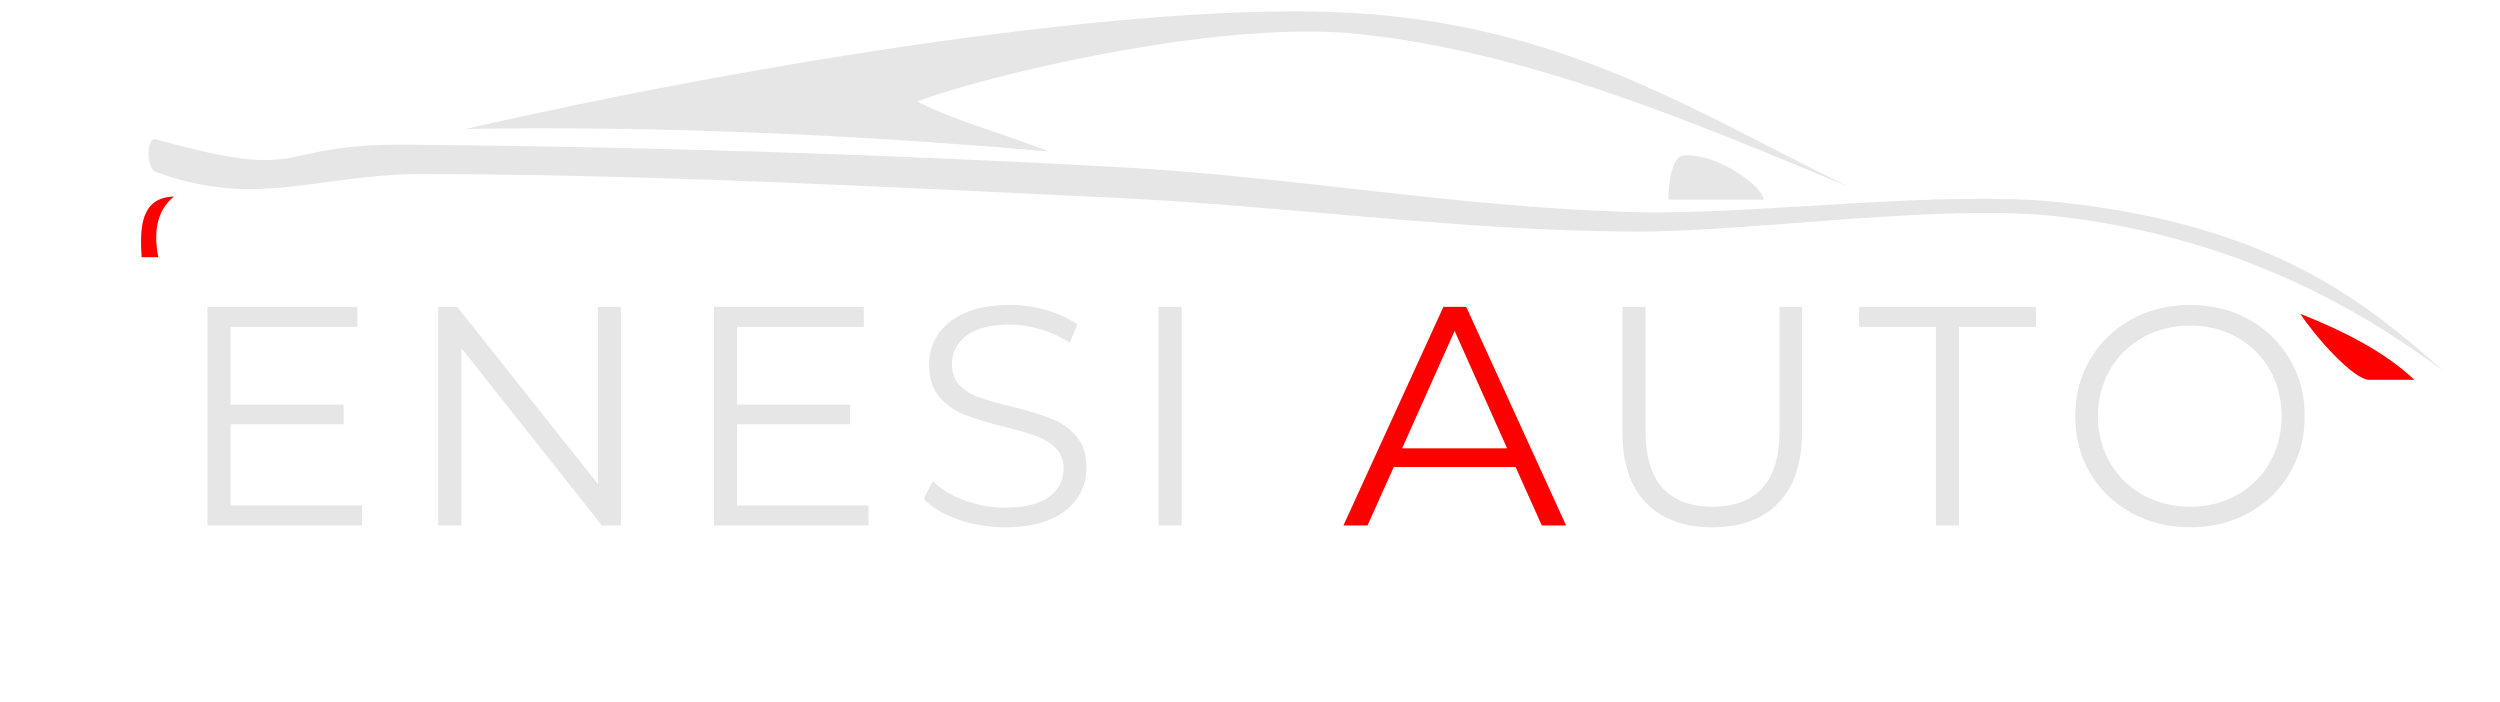 <svg version="1.0" preserveAspectRatio="xMidYMid meet" height="150" viewBox="0 0 400.5 112.5" zoomAndPan="magnify" width="534" xmlns:xlink="http://www.w3.org/1999/xlink" xmlns="http://www.w3.org/2000/svg"><defs><g></g><clipPath id="10573f6bc1"><path clip-rule="nonzero" d="M 23 22 L 391.195 22 L 391.195 60 L 23 60 Z M 23 22"></path></clipPath><clipPath id="ed1c499c86"><path clip-rule="nonzero" d="M 22.336 31 L 28 31 L 28 42 L 22.336 42 Z M 22.336 31"></path></clipPath></defs><g clip-path="url(#10573f6bc1)"><path fill-rule="evenodd" fill-opacity="1" d="M 391.426 59.441 C 378.426 47.809 363.207 35.941 329.914 32.395 C 311.277 30.406 281.137 34.426 262.395 33.996 C 234.648 33.359 207.152 28.305 179.445 26.785 C 141.414 24.699 103.324 23.5 65.238 23.176 C 42.871 22.996 50.375 29.328 25.168 22.375 C 23.414 21.621 23.395 26.559 24.77 27.484 C 41.18 33.559 50.902 27.867 67.645 27.887 C 104.664 27.934 141.668 29.941 178.641 31.691 C 206.352 33.008 233.957 36.988 261.699 37.102 C 280.695 37.184 311.051 32.512 329.922 34.703 C 357.852 37.941 377.68 49.195 391.426 59.441" fill="#e6e6e6"></path></g><path fill-rule="evenodd" fill-opacity="1" d="M 296.016 29.871 C 271.168 17.66 250.418 4.062 216.672 2.07 C 182.926 0.086 120.66 10.129 74.609 20.656 C 105.73 20.16 136.855 21.555 167.984 24.262 C 160.387 21.211 153.09 19.453 146.945 16.246 C 157.496 12.242 194.918 3.086 217.477 5.43 C 244.566 8.242 271.07 19.488 296.016 29.871" fill="#e6e6e6"></path><g clip-path="url(#ed1c499c86)"><path fill-rule="evenodd" fill-opacity="1" d="M 22.695 41.207 C 23.582 41.207 24.465 41.207 25.352 41.207 C 24.633 37.34 24.965 33.891 27.855 31.488 C 22.816 31.637 22.309 35.914 22.695 41.207" fill="#ff0000"></path></g><path fill-rule="evenodd" fill-opacity="1" d="M 282.543 31.992 C 277.449 31.992 272.359 31.992 267.266 31.992 C 267.266 31.023 267.438 25.02 269.773 24.883 C 275.047 24.562 282.34 29.719 282.543 31.992" fill="#e6e6e6"></path><path fill-rule="evenodd" fill-opacity="1" d="M 386.785 60.848 C 383.328 60.848 383.016 60.848 379.555 60.848 C 376.992 60.848 370.742 53.727 368.508 50.27 C 374.832 52.777 381.891 56.195 386.785 60.848" fill="#ff0000"></path><g fill-opacity="1" fill="#e6e6e6"><g transform="translate(27.529, 84.177)"><g><path d="M 30.469 -3.203 L 30.469 0 L 5.703 0 L 5.703 -35.016 L 29.719 -35.016 L 29.719 -31.812 L 9.406 -31.812 L 9.406 -19.359 L 27.516 -19.359 L 27.516 -16.203 L 9.406 -16.203 L 9.406 -3.203 Z M 30.469 -3.203"></path></g></g></g><g fill-opacity="1" fill="#e6e6e6"><g transform="translate(64.497, 84.177)"><g><path d="M 34.969 -35.016 L 34.969 0 L 31.922 0 L 9.406 -28.422 L 9.406 0 L 5.703 0 L 5.703 -35.016 L 8.75 -35.016 L 31.312 -6.609 L 31.312 -35.016 Z M 34.969 -35.016"></path></g></g></g><g fill-opacity="1" fill="#e6e6e6"><g transform="translate(108.667, 84.177)"><g><path d="M 30.469 -3.203 L 30.469 0 L 5.703 0 L 5.703 -35.016 L 29.719 -35.016 L 29.719 -31.812 L 9.406 -31.812 L 9.406 -19.359 L 27.516 -19.359 L 27.516 -16.203 L 9.406 -16.203 L 9.406 -3.203 Z M 30.469 -3.203"></path></g></g></g><g fill-opacity="1" fill="#e6e6e6"><g transform="translate(145.635, 84.177)"><g><path d="M 15.359 0.297 C 12.754 0.297 10.258 -0.117 7.875 -0.953 C 5.488 -1.785 3.645 -2.883 2.344 -4.25 L 3.797 -7.109 C 5.066 -5.836 6.75 -4.812 8.844 -4.031 C 10.945 -3.25 13.117 -2.859 15.359 -2.859 C 18.492 -2.859 20.844 -3.43 22.406 -4.578 C 23.977 -5.723 24.766 -7.219 24.766 -9.062 C 24.766 -10.457 24.336 -11.57 23.484 -12.406 C 22.641 -13.238 21.598 -13.879 20.359 -14.328 C 19.129 -14.785 17.41 -15.281 15.203 -15.812 C 12.566 -16.477 10.461 -17.117 8.891 -17.734 C 7.328 -18.348 5.988 -19.289 4.875 -20.562 C 3.758 -21.832 3.203 -23.551 3.203 -25.719 C 3.203 -27.488 3.664 -29.098 4.594 -30.547 C 5.531 -31.992 6.969 -33.148 8.906 -34.016 C 10.844 -34.891 13.242 -35.328 16.109 -35.328 C 18.109 -35.328 20.066 -35.051 21.984 -34.5 C 23.898 -33.945 25.562 -33.188 26.969 -32.219 L 25.719 -29.266 C 24.25 -30.234 22.68 -30.957 21.016 -31.438 C 19.348 -31.926 17.711 -32.172 16.109 -32.172 C 13.035 -32.172 10.723 -31.578 9.172 -30.391 C 7.629 -29.211 6.859 -27.688 6.859 -25.812 C 6.859 -24.414 7.281 -23.289 8.125 -22.438 C 8.977 -21.582 10.047 -20.93 11.328 -20.484 C 12.617 -20.035 14.348 -19.547 16.516 -19.016 C 19.078 -18.379 21.148 -17.75 22.734 -17.125 C 24.316 -16.508 25.66 -15.578 26.766 -14.328 C 27.867 -13.078 28.422 -11.383 28.422 -9.25 C 28.422 -7.488 27.941 -5.879 26.984 -4.422 C 26.035 -2.973 24.578 -1.82 22.609 -0.969 C 20.641 -0.125 18.223 0.297 15.359 0.297 Z M 15.359 0.297"></path></g></g></g><g fill-opacity="1" fill="#e6e6e6"><g transform="translate(179.901, 84.177)"><g><path d="M 5.703 -35.016 L 9.406 -35.016 L 9.406 0 L 5.703 0 Z M 5.703 -35.016"></path></g></g></g><g fill-opacity="1" fill="#e6e6e6"><g transform="translate(198.51, 84.177)"><g></g></g></g><g fill-opacity="1" fill="#ff0000"><g transform="translate(215.123, 84.177)"><g><path d="M 27.672 -9.359 L 8.156 -9.359 L 3.953 0 L 0.094 0 L 16.109 -35.016 L 19.766 -35.016 L 35.766 0 L 31.875 0 Z M 26.312 -12.359 L 17.906 -31.172 L 9.5 -12.359 Z M 26.312 -12.359"></path></g></g></g><g fill-opacity="1" fill="#e6e6e6"><g transform="translate(254.51, 84.177)"><g><path d="M 19.812 0.297 C 15.281 0.297 11.742 -1 9.203 -3.594 C 6.672 -6.195 5.406 -9.984 5.406 -14.953 L 5.406 -35.016 L 9.109 -35.016 L 9.109 -15.109 C 9.109 -11.035 10.023 -8 11.859 -6 C 13.691 -4 16.344 -3 19.812 -3 C 23.312 -3 25.977 -4 27.812 -6 C 29.645 -8 30.562 -11.035 30.562 -15.109 L 30.562 -35.016 L 34.172 -35.016 L 34.172 -14.953 C 34.172 -9.984 32.91 -6.195 30.391 -3.594 C 27.867 -1 24.344 0.297 19.812 0.297 Z M 19.812 0.297"></path></g></g></g><g fill-opacity="1" fill="#e6e6e6"><g transform="translate(297.63, 84.177)"><g><path d="M 12.5 -31.812 L 0.203 -31.812 L 0.203 -35.016 L 28.516 -35.016 L 28.516 -31.812 L 16.203 -31.812 L 16.203 0 L 12.5 0 Z M 12.5 -31.812"></path></g></g></g><g fill-opacity="1" fill="#e6e6e6"><g transform="translate(329.845, 84.177)"><g><path d="M 21.016 0.297 C 17.547 0.297 14.398 -0.477 11.578 -2.031 C 8.766 -3.582 6.566 -5.707 4.984 -8.406 C 3.398 -11.102 2.609 -14.141 2.609 -17.516 C 2.609 -20.879 3.398 -23.91 4.984 -26.609 C 6.566 -29.316 8.766 -31.445 11.578 -33 C 14.398 -34.551 17.547 -35.328 21.016 -35.328 C 24.484 -35.328 27.609 -34.555 30.391 -33.016 C 33.18 -31.484 35.375 -29.359 36.969 -26.641 C 38.57 -23.922 39.375 -20.879 39.375 -17.516 C 39.375 -14.141 38.57 -11.094 36.969 -8.375 C 35.375 -5.656 33.18 -3.531 30.391 -2 C 27.609 -0.469 24.484 0.297 21.016 0.297 Z M 21.016 -3 C 23.785 -3 26.285 -3.625 28.516 -4.875 C 30.754 -6.125 32.504 -7.859 33.766 -10.078 C 35.035 -12.297 35.672 -14.773 35.672 -17.516 C 35.672 -20.242 35.035 -22.719 33.766 -24.938 C 32.504 -27.156 30.754 -28.891 28.516 -30.141 C 26.285 -31.391 23.785 -32.016 21.016 -32.016 C 18.242 -32.016 15.734 -31.391 13.484 -30.141 C 11.234 -28.891 9.461 -27.156 8.172 -24.938 C 6.891 -22.719 6.25 -20.242 6.25 -17.516 C 6.25 -14.773 6.891 -12.297 8.172 -10.078 C 9.461 -7.859 11.234 -6.125 13.484 -4.875 C 15.734 -3.625 18.242 -3 21.016 -3 Z M 21.016 -3"></path></g></g></g></svg>